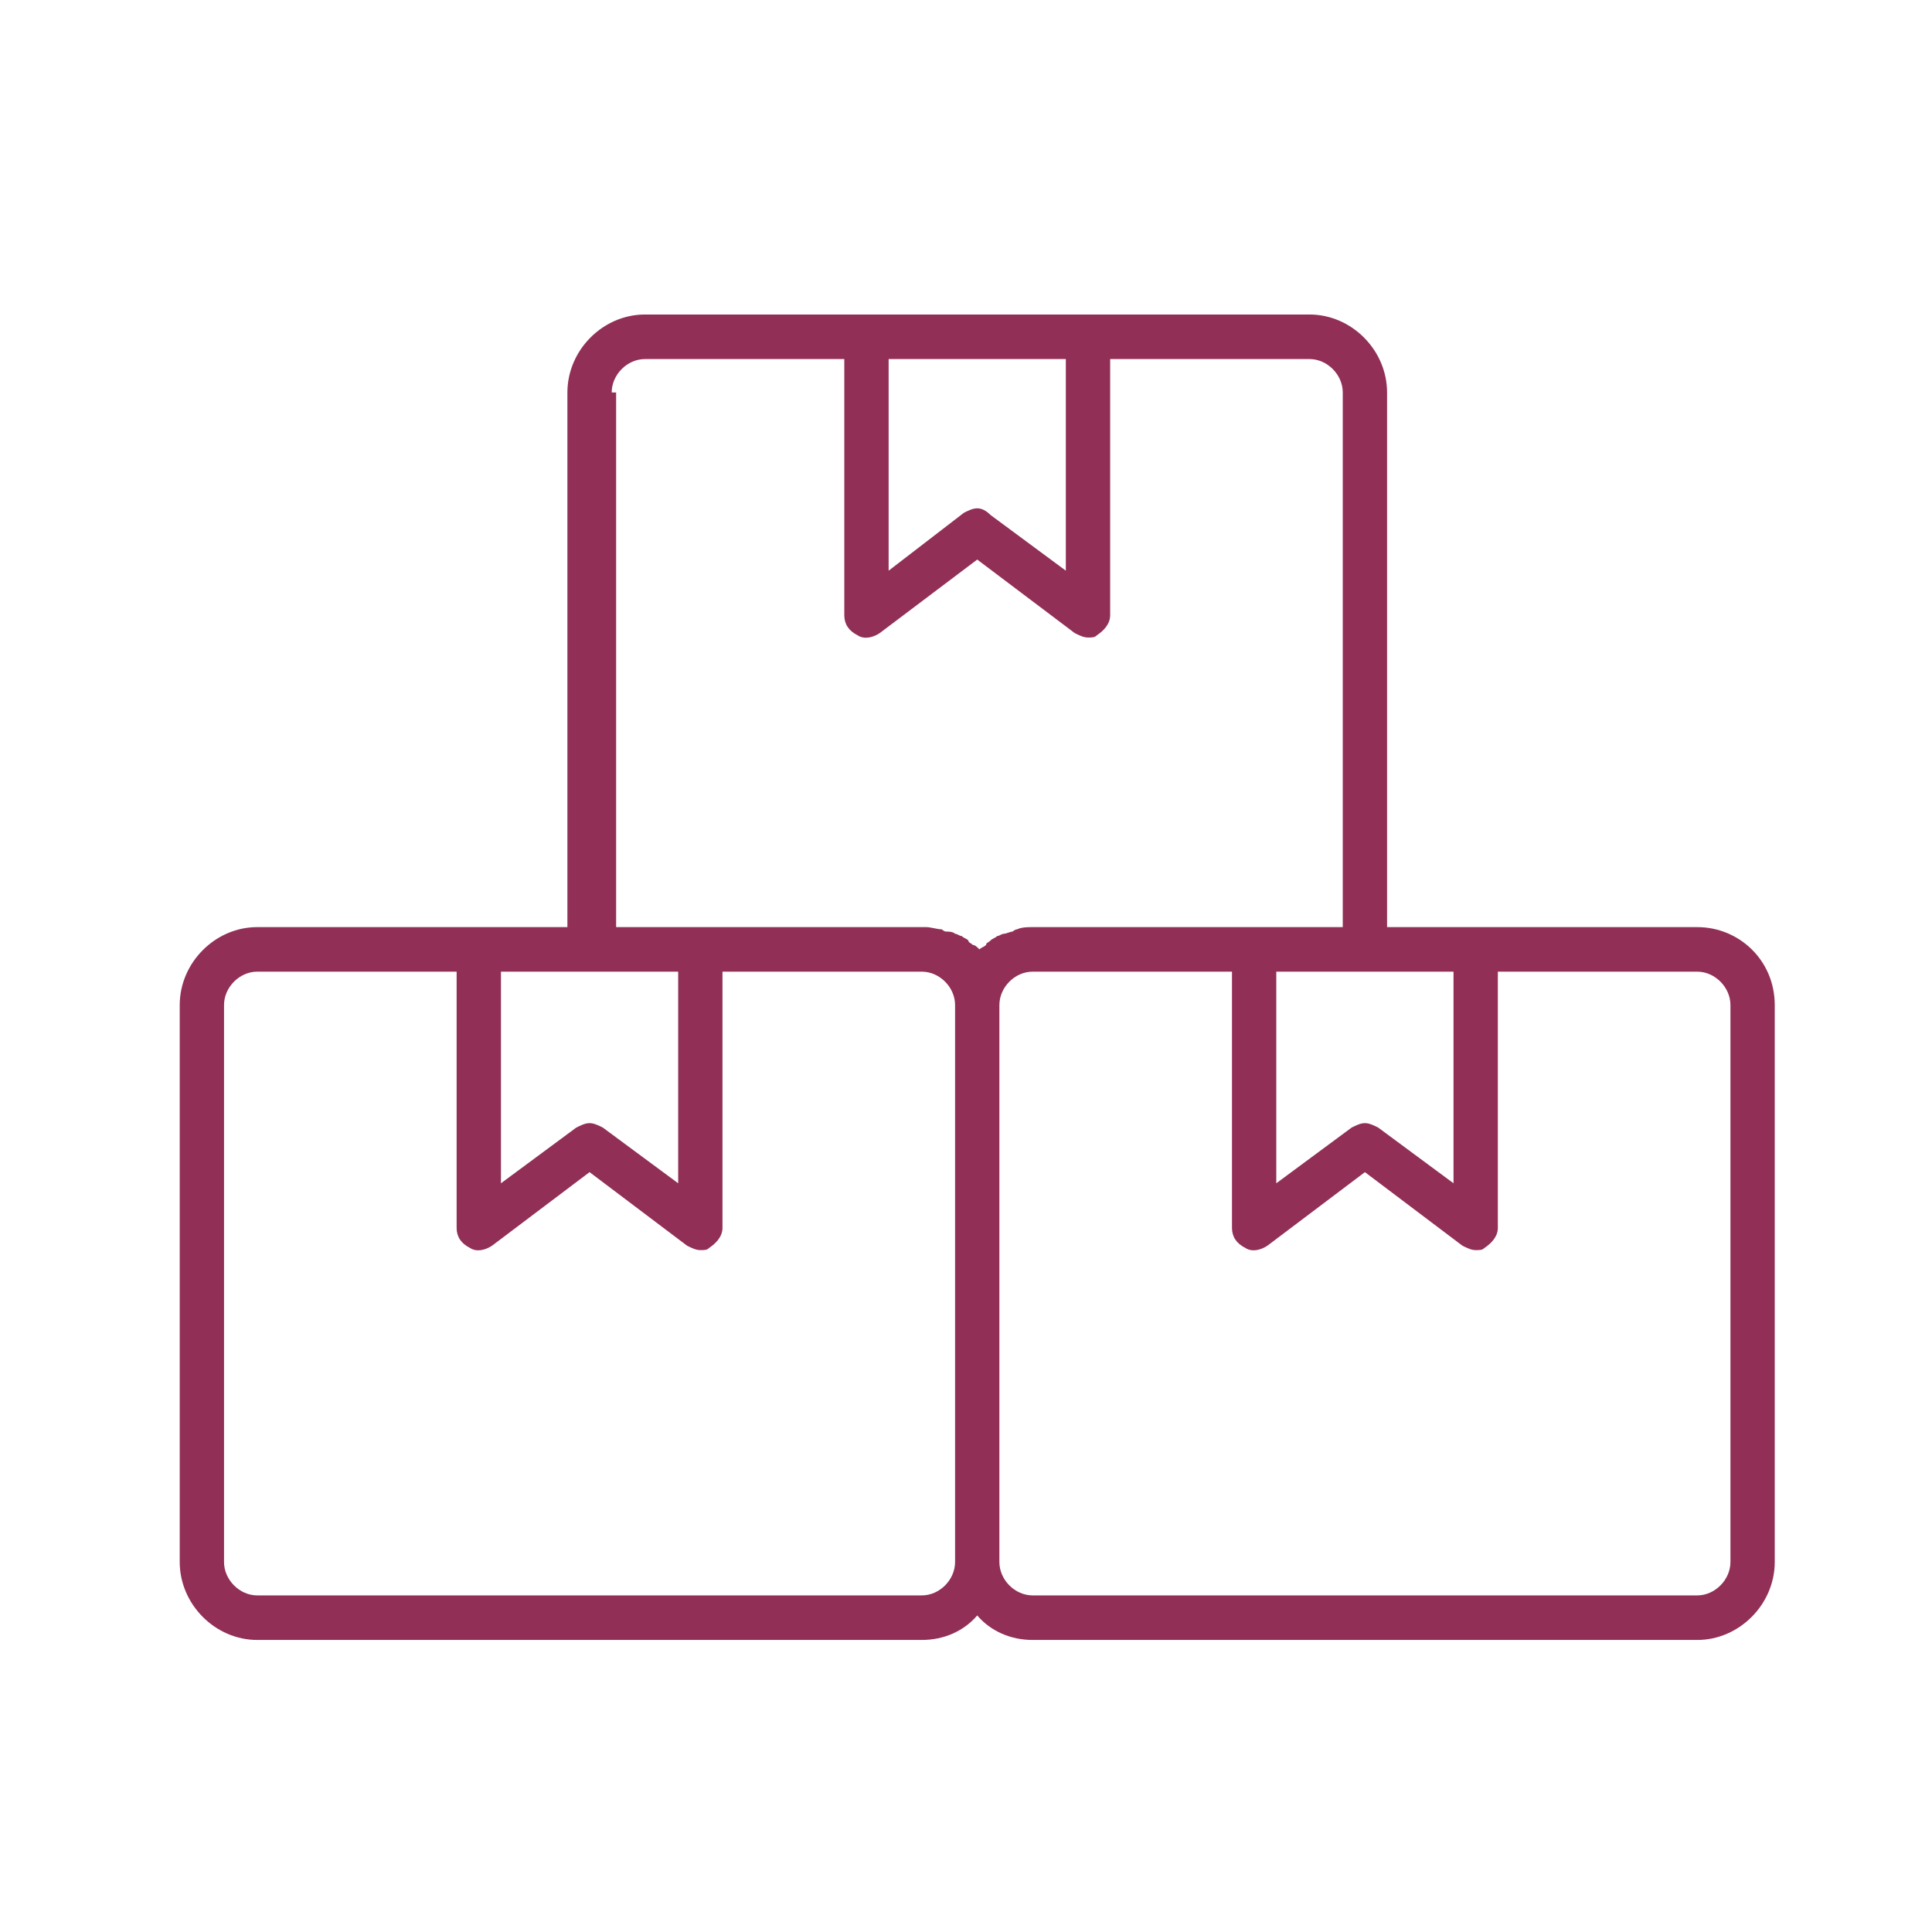 <?xml version="1.0" encoding="UTF-8"?> <svg xmlns="http://www.w3.org/2000/svg" width="86" height="86" viewBox="0 0 86 86" fill="none"><path d="M75.549 41.269H65.688H61.743V17.471C61.743 15.587 60.165 14 58.292 14H48.431H38.569H28.708C26.835 14 25.257 15.587 25.257 17.471V41.269H21.312H11.451C9.578 41.269 8 42.855 8 44.739V69.529C8 71.413 9.578 73 11.451 73H41.035C42.021 73 42.908 72.603 43.5 71.909C44.092 72.603 44.979 73 45.965 73H75.549C77.422 73 79 71.413 79 69.529V44.739C79 42.756 77.422 41.269 75.549 41.269ZM56.812 43.252H60.757H64.701V52.672L61.349 50.193C61.151 50.094 60.954 49.995 60.757 49.995C60.56 49.995 60.362 50.094 60.165 50.193L56.812 52.672V43.252ZM47.444 15.983V25.403L44.092 22.924C43.894 22.726 43.697 22.627 43.5 22.627C43.303 22.627 43.106 22.726 42.908 22.825L39.556 25.403V15.983H47.444ZM27.229 17.471C27.229 16.677 27.919 15.983 28.708 15.983H37.583V27.387C37.583 27.783 37.781 28.081 38.175 28.279C38.471 28.477 38.865 28.378 39.161 28.18L43.5 24.908L47.839 28.18C48.036 28.279 48.233 28.378 48.431 28.378C48.628 28.378 48.726 28.378 48.825 28.279C49.121 28.081 49.417 27.783 49.417 27.387V15.983H58.292C59.081 15.983 59.771 16.677 59.771 17.471V41.269H55.826H45.965C45.768 41.269 45.472 41.269 45.275 41.368C45.176 41.368 45.078 41.467 45.078 41.467C44.979 41.467 44.782 41.566 44.683 41.566C44.585 41.566 44.486 41.666 44.388 41.666C44.289 41.765 44.19 41.765 44.092 41.864C43.993 41.963 43.894 41.963 43.894 42.062C43.796 42.161 43.697 42.161 43.599 42.261C43.5 42.161 43.401 42.062 43.303 42.062C43.204 41.963 43.106 41.963 43.106 41.864C43.007 41.765 42.908 41.765 42.81 41.666C42.711 41.666 42.612 41.566 42.514 41.566C42.415 41.467 42.218 41.467 42.119 41.467C42.021 41.467 41.922 41.368 41.922 41.368C41.725 41.368 41.429 41.269 41.232 41.269H31.371H27.426V17.471H27.229ZM26.243 43.252H30.188V52.672L26.835 50.193C26.637 50.094 26.44 49.995 26.243 49.995C26.046 49.995 25.849 50.094 25.651 50.193L22.299 52.672V43.252H26.243ZM41.035 71.017H11.451C10.662 71.017 9.972 70.323 9.972 69.529V44.739C9.972 43.946 10.662 43.252 11.451 43.252H20.326V54.656C20.326 55.052 20.524 55.35 20.918 55.548C21.214 55.746 21.608 55.647 21.904 55.449L26.243 52.176L30.582 55.449C30.779 55.548 30.976 55.647 31.174 55.647C31.371 55.647 31.469 55.647 31.568 55.548C31.864 55.35 32.16 55.052 32.16 54.656V43.252H41.035C41.824 43.252 42.514 43.946 42.514 44.739V69.529C42.514 70.323 41.824 71.017 41.035 71.017ZM77.028 69.529C77.028 70.323 76.338 71.017 75.549 71.017H45.965C45.176 71.017 44.486 70.323 44.486 69.529V44.739C44.486 43.946 45.176 43.252 45.965 43.252H54.84V54.656C54.84 55.052 55.038 55.35 55.432 55.548C55.728 55.746 56.122 55.647 56.418 55.449L60.757 52.176L65.096 55.449C65.293 55.548 65.49 55.647 65.688 55.647C65.885 55.647 65.983 55.647 66.082 55.548C66.378 55.35 66.674 55.052 66.674 54.656V43.252H75.549C76.338 43.252 77.028 43.946 77.028 44.739V69.529Z" fill="#912F56"></path></svg> 